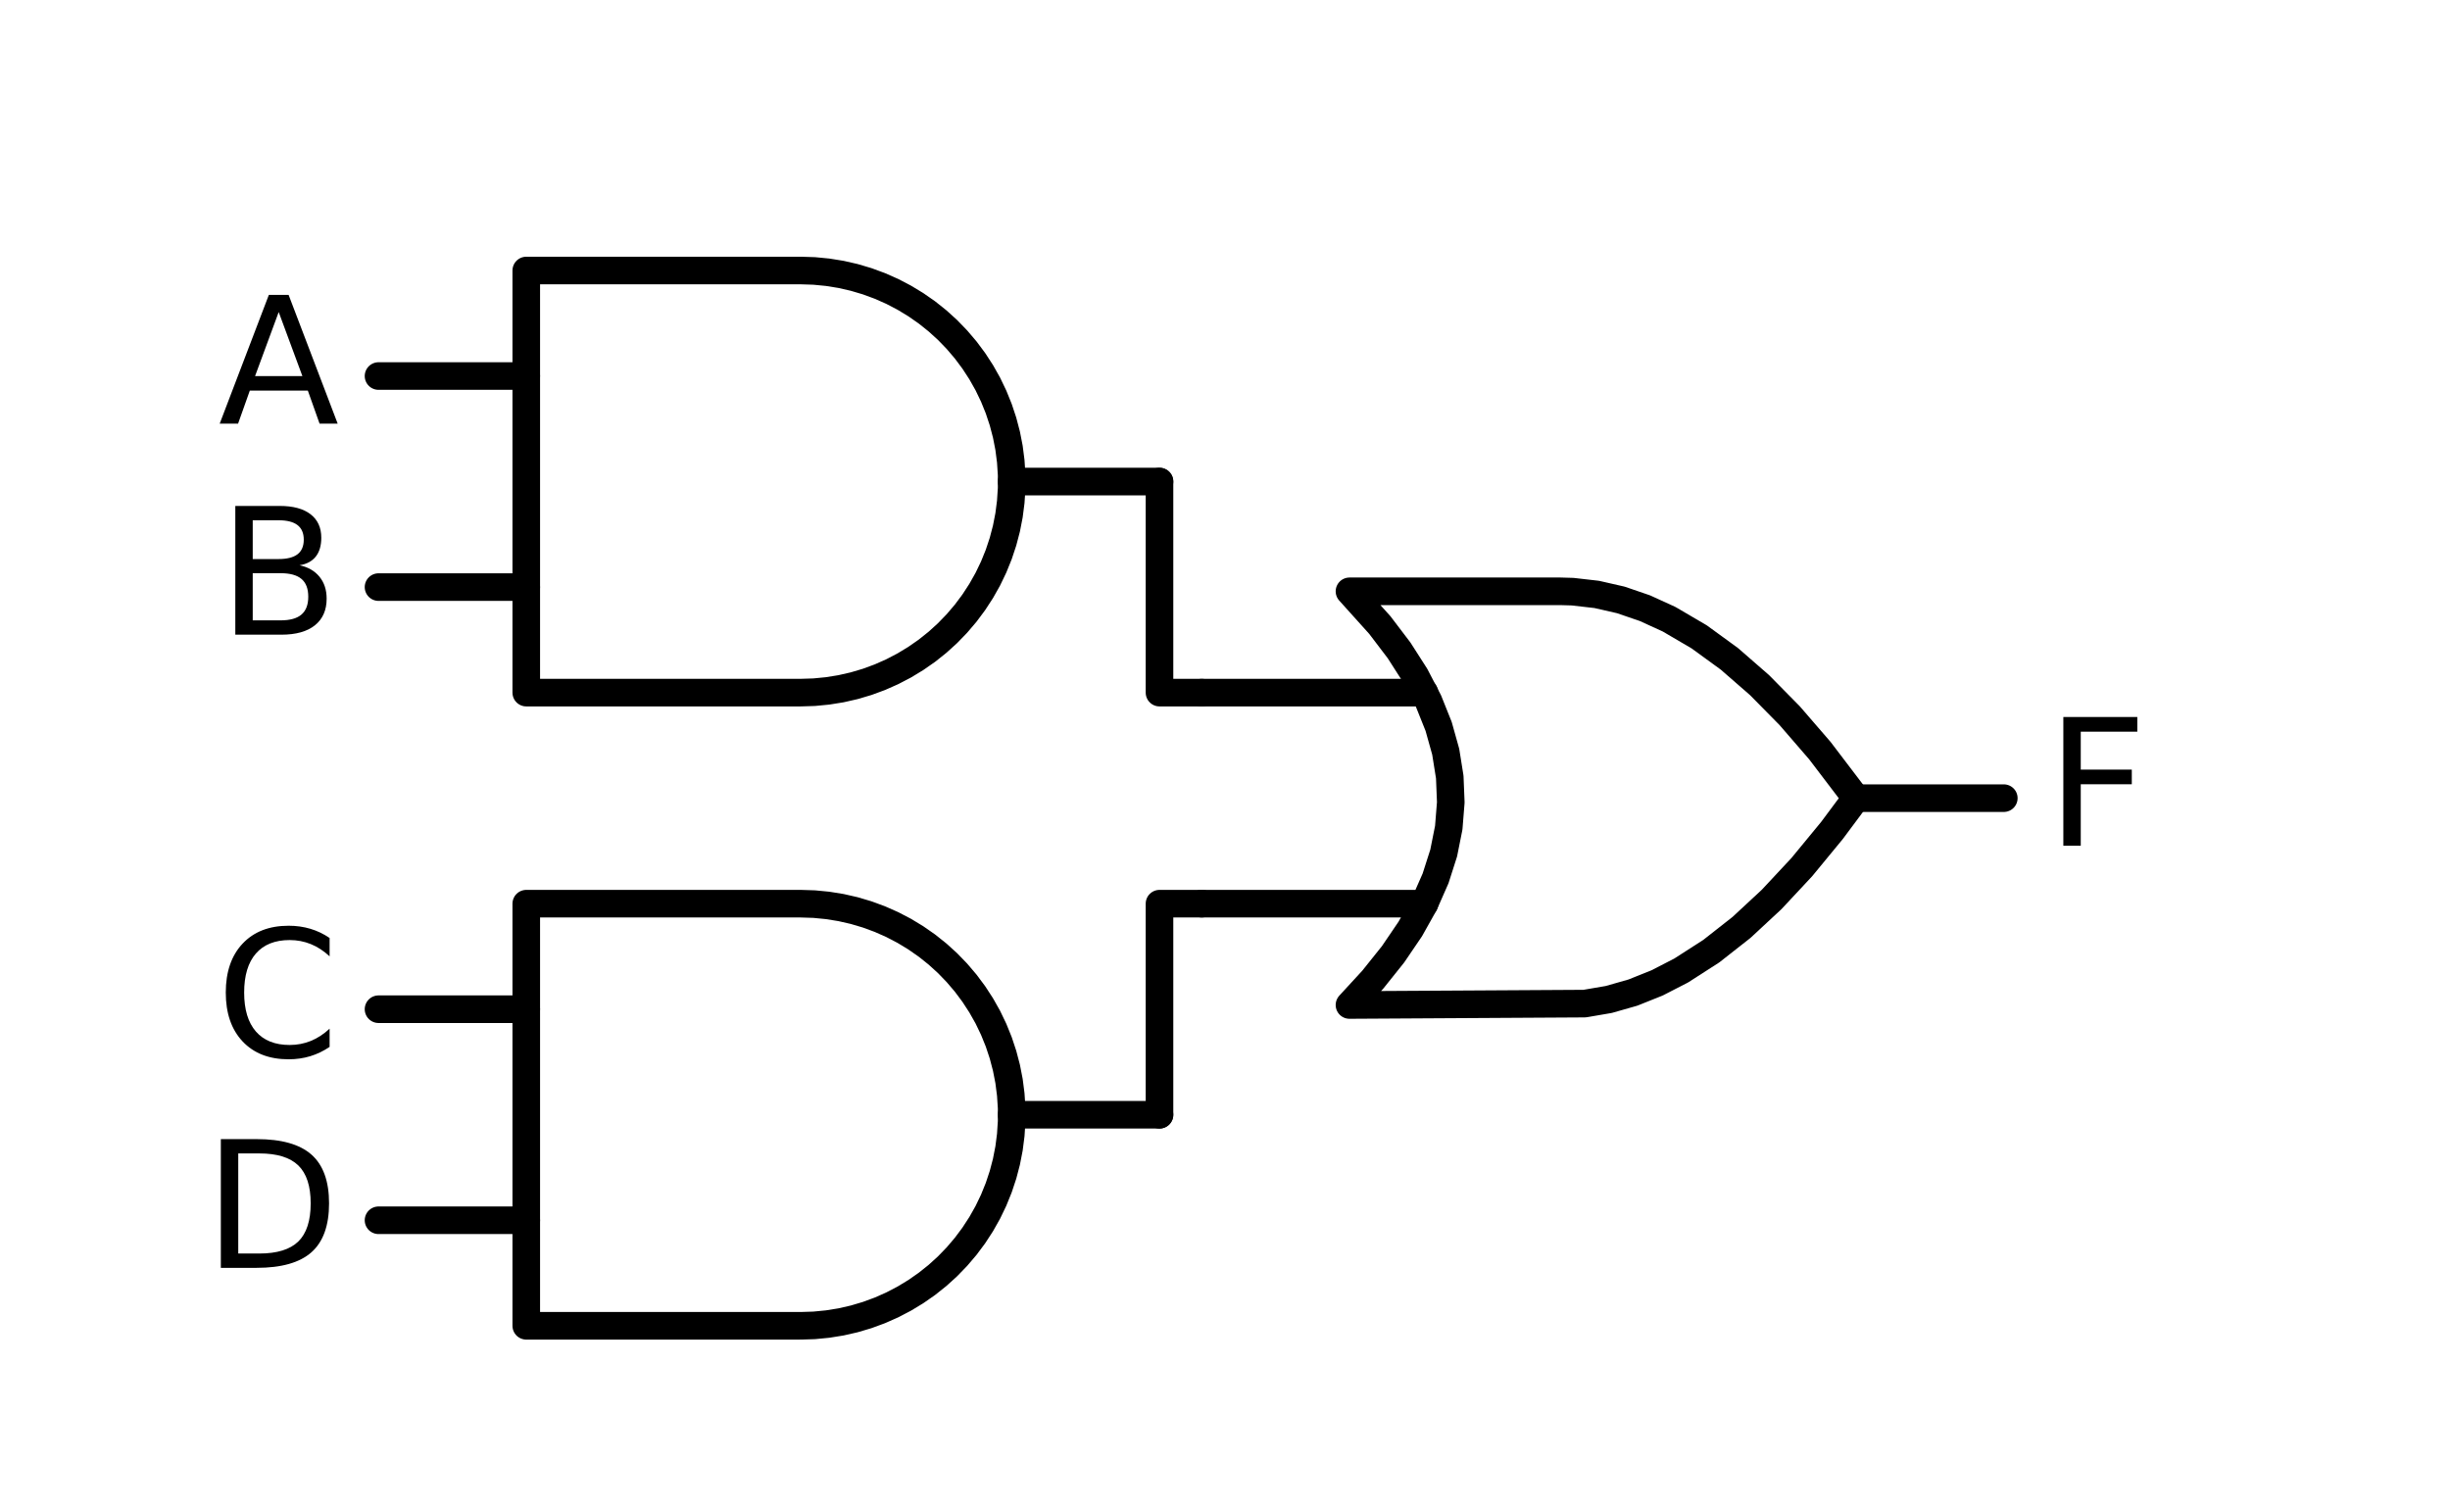 <?xml version="1.0" encoding="utf-8" ?>
<!DOCTYPE svg PUBLIC "-//W3C//DTD SVG 1.1//EN" "http://www.w3.org/Graphics/SVG/1.1/DTD/svg11.dtd">
<svg xmlns:xlink="http://www.w3.org/1999/xlink" xmlns="http://www.w3.org/2000/svg" width="177.59pt" height="109.6pt" viewBox="0 0 177.59 109.6" version="1.1"><defs><style type="text/css">*{stroke-linejoin: round; stroke-linecap: butt}</style></defs><g id="figure_1"><g id="patch_1"><path d="M 0 109.6 L 177.59 109.6 L 177.59 0 L 0 0 L 0 109.6 z" style="fill: none"/></g><g id="axes_1"><g id="line2d_1"><path d="M 97.817 72.854 L 114.865 72.754 L 116.614 72.454 L 118.363 71.955 L 120.111 71.255 L 121.86 70.356 L 124.045 68.951 L 126.231 67.234 L 128.417 65.204 L 130.603 62.862 L 132.788 60.208 L 134.537 57.86 L 134.537 57.86 L 131.914 54.413 L 129.728 51.884 L 127.543 49.667 L 125.357 47.762 L 123.171 46.17 L 120.985 44.889 L 119.237 44.09 L 117.488 43.49 L 115.74 43.091 L 113.991 42.891 L 113.117 42.866 L 97.817 42.866 L 97.817 42.866 L 100.02 45.314 L 101.415 47.15 L 102.59 48.986 L 103.545 50.822 L 104.28 52.658 L 104.794 54.494 L 105.087 56.33 L 105.161 58.166 L 105.014 60.002 L 104.647 61.838 L 104.059 63.674 L 103.251 65.51 L 102.223 67.346 L 100.975 69.182 L 99.506 71.018 L 97.817 72.854 L 97.817 72.854" clip-path="url('#p6d0f238617')" style="fill: none; stroke: #000000; stroke-width: 2; stroke-linecap: round"/></g><g id="line2d_2"><path d="M 87.107 65.51 L 103.251 65.51" clip-path="url('#p6d0f238617')" style="fill: none; stroke: #000000; stroke-width: 2; stroke-linecap: round"/></g><g id="line2d_3"><path d="M 87.107 50.21 L 103.251 50.21" clip-path="url('#p6d0f238617')" style="fill: none; stroke: #000000; stroke-width: 2; stroke-linecap: round"/></g><g id="line2d_4"><path d="M 134.537 57.86 L 145.247 57.86" clip-path="url('#p6d0f238617')" style="fill: none; stroke: #000000; stroke-width: 2; stroke-linecap: round"/></g><g id="line2d_5"><path d="M 58.037 50.21 L 59.017 50.179 L 59.993 50.084 L 60.962 49.928 L 61.918 49.71 L 62.858 49.431 L 63.778 49.092 L 64.675 48.695 L 65.545 48.241 L 66.383 47.733 L 67.188 47.172 L 67.955 46.56 L 68.681 45.901 L 69.363 45.196 L 69.999 44.449 L 70.585 43.663 L 71.12 42.841 L 71.602 41.987 L 72.027 41.103 L 72.395 40.194 L 72.704 39.263 L 72.953 38.315 L 73.141 37.352 L 73.266 36.379 L 73.329 35.4 L 73.329 34.42 L 73.266 33.441 L 73.141 32.468 L 72.953 31.505 L 72.704 30.557 L 72.395 29.626 L 72.027 28.717 L 71.602 27.833 L 71.12 26.979 L 70.585 26.157 L 69.999 25.371 L 69.363 24.624 L 68.681 23.919 L 67.955 23.26 L 67.188 22.648 L 66.383 22.087 L 65.545 21.579 L 64.675 21.125 L 63.778 20.728 L 62.858 20.389 L 61.918 20.11 L 60.962 19.892 L 59.993 19.736 L 59.017 19.641 L 58.037 19.61 L 58.037 19.61 L 38.147 19.61 L 38.147 34.91 L 38.147 50.21 L 58.037 50.21" clip-path="url('#p6d0f238617')" style="fill: none; stroke: #000000; stroke-width: 2; stroke-linecap: round"/></g><g id="line2d_6"><path d="M 27.437 42.56 L 38.147 42.56" clip-path="url('#p6d0f238617')" style="fill: none; stroke: #000000; stroke-width: 2; stroke-linecap: round"/></g><g id="line2d_7"><path d="M 27.437 27.26 L 38.147 27.26" clip-path="url('#p6d0f238617')" style="fill: none; stroke: #000000; stroke-width: 2; stroke-linecap: round"/></g><g id="line2d_8"><path d="M 73.337 34.91 L 84.047 34.91" clip-path="url('#p6d0f238617')" style="fill: none; stroke: #000000; stroke-width: 2; stroke-linecap: round"/></g><g id="line2d_9"><path d="M 87.107 50.21 L 84.047 50.21 L 84.047 34.91" clip-path="url('#p6d0f238617')" style="fill: none; stroke: #000000; stroke-width: 2; stroke-linecap: round"/></g><g id="line2d_10"><path d="M 58.037 96.11 L 59.017 96.079 L 59.993 95.984 L 60.962 95.828 L 61.918 95.61 L 62.858 95.331 L 63.778 94.992 L 64.675 94.595 L 65.545 94.141 L 66.383 93.633 L 67.188 93.072 L 67.955 92.46 L 68.681 91.801 L 69.363 91.096 L 69.999 90.349 L 70.585 89.563 L 71.12 88.741 L 71.602 87.887 L 72.027 87.003 L 72.395 86.094 L 72.704 85.163 L 72.953 84.215 L 73.141 83.252 L 73.266 82.279 L 73.329 81.3 L 73.329 80.32 L 73.266 79.341 L 73.141 78.368 L 72.953 77.405 L 72.704 76.457 L 72.395 75.526 L 72.027 74.617 L 71.602 73.733 L 71.12 72.879 L 70.585 72.057 L 69.999 71.271 L 69.363 70.524 L 68.681 69.819 L 67.955 69.16 L 67.188 68.548 L 66.383 67.987 L 65.545 67.479 L 64.675 67.025 L 63.778 66.628 L 62.858 66.289 L 61.918 66.01 L 60.962 65.792 L 59.993 65.636 L 59.017 65.541 L 58.037 65.51 L 58.037 65.51 L 38.147 65.51 L 38.147 80.81 L 38.147 96.11 L 58.037 96.11" clip-path="url('#p6d0f238617')" style="fill: none; stroke: #000000; stroke-width: 2; stroke-linecap: round"/></g><g id="line2d_11"><path d="M 27.437 88.46 L 38.147 88.46" clip-path="url('#p6d0f238617')" style="fill: none; stroke: #000000; stroke-width: 2; stroke-linecap: round"/></g><g id="line2d_12"><path d="M 27.437 73.16 L 38.147 73.16" clip-path="url('#p6d0f238617')" style="fill: none; stroke: #000000; stroke-width: 2; stroke-linecap: round"/></g><g id="line2d_13"><path d="M 73.337 80.81 L 84.047 80.81" clip-path="url('#p6d0f238617')" style="fill: none; stroke: #000000; stroke-width: 2; stroke-linecap: round"/></g><g id="line2d_14"><path d="M 87.107 65.51 L 84.047 65.51 L 84.047 80.81" clip-path="url('#p6d0f238617')" style="fill: none; stroke: #000000; stroke-width: 2; stroke-linecap: round"/></g><g id="text_1"><g clip-path="url('#p6d0f238617')"><g transform="translate(148.307 61.309)scale(0.125 -0.125)"><defs><path id="DejaVuSans-46" d="M 628 4666 L 3309 4666 L 3309 4134 L 1259 4134 L 1259 2759 L 3109 2759 L 3109 2228 L 1259 2228 L 1259 0 L 628 0 L 628 4666 z" transform="scale(0.016)"/></defs><use xlink:href="#DejaVuSans-46"/></g></g></g><g id="text_2"><g clip-path="url('#p6d0f238617')"><g transform="translate(15.826 30.709)scale(0.125 -0.125)"><defs><path id="DejaVuSans-41" d="M 2188 4044 L 1331 1722 L 3047 1722 L 2188 4044 z M 1831 4666 L 2547 4666 L 4325 0 L 3669 0 L 3244 1197 L 1141 1197 L 716 0 L 50 0 L 1831 4666 z" transform="scale(0.016)"/></defs><use xlink:href="#DejaVuSans-41"/></g></g></g><g id="text_3"><g clip-path="url('#p6d0f238617')"><g transform="translate(15.801 46.009)scale(0.125 -0.125)"><defs><path id="DejaVuSans-42" d="M 1259 2228 L 1259 519 L 2272 519 Q 2781 519 3026 730 Q 3272 941 3272 1375 Q 3272 1813 3026 2020 Q 2781 2228 2272 2228 L 1259 2228 z M 1259 4147 L 1259 2741 L 2194 2741 Q 2656 2741 2882 2914 Q 3109 3088 3109 3444 Q 3109 3797 2882 3972 Q 2656 4147 2194 4147 L 1259 4147 z M 628 4666 L 2241 4666 Q 2963 4666 3353 4366 Q 3744 4066 3744 3513 Q 3744 3084 3544 2831 Q 3344 2578 2956 2516 Q 3422 2416 3680 2098 Q 3938 1781 3938 1306 Q 3938 681 3513 340 Q 3088 0 2303 0 L 628 0 L 628 4666 z" transform="scale(0.016)"/></defs><use xlink:href="#DejaVuSans-42"/></g></g></g><g id="text_4"><g clip-path="url('#p6d0f238617')"><g transform="translate(15.648 76.609)scale(0.125 -0.125)"><defs><path id="DejaVuSans-43" d="M 4122 4306 L 4122 3641 Q 3803 3938 3442 4084 Q 3081 4231 2675 4231 Q 1875 4231 1450 3742 Q 1025 3253 1025 2328 Q 1025 1406 1450 917 Q 1875 428 2675 428 Q 3081 428 3442 575 Q 3803 722 4122 1019 L 4122 359 Q 3791 134 3420 21 Q 3050 -91 2638 -91 Q 1578 -91 968 557 Q 359 1206 359 2328 Q 359 3453 968 4101 Q 1578 4750 2638 4750 Q 3056 4750 3426 4639 Q 3797 4528 4122 4306 z" transform="scale(0.016)"/></defs><use xlink:href="#DejaVuSans-43"/></g></g></g><g id="text_5"><g clip-path="url('#p6d0f238617')"><g transform="translate(14.752 91.909)scale(0.125 -0.125)"><defs><path id="DejaVuSans-44" d="M 1259 4147 L 1259 519 L 2022 519 Q 2988 519 3436 956 Q 3884 1394 3884 2338 Q 3884 3275 3436 3711 Q 2988 4147 2022 4147 L 1259 4147 z M 628 4666 L 1925 4666 Q 3281 4666 3915 4102 Q 4550 3538 4550 2338 Q 4550 1131 3912 565 Q 3275 0 1925 0 L 628 0 L 628 4666 z" transform="scale(0.016)"/></defs><use xlink:href="#DejaVuSans-44"/></g></g></g></g></g><defs><clipPath id="p6d0f238617"><rect x="7.2" y="7.2" width="163.19" height="95.2"/></clipPath></defs></svg>